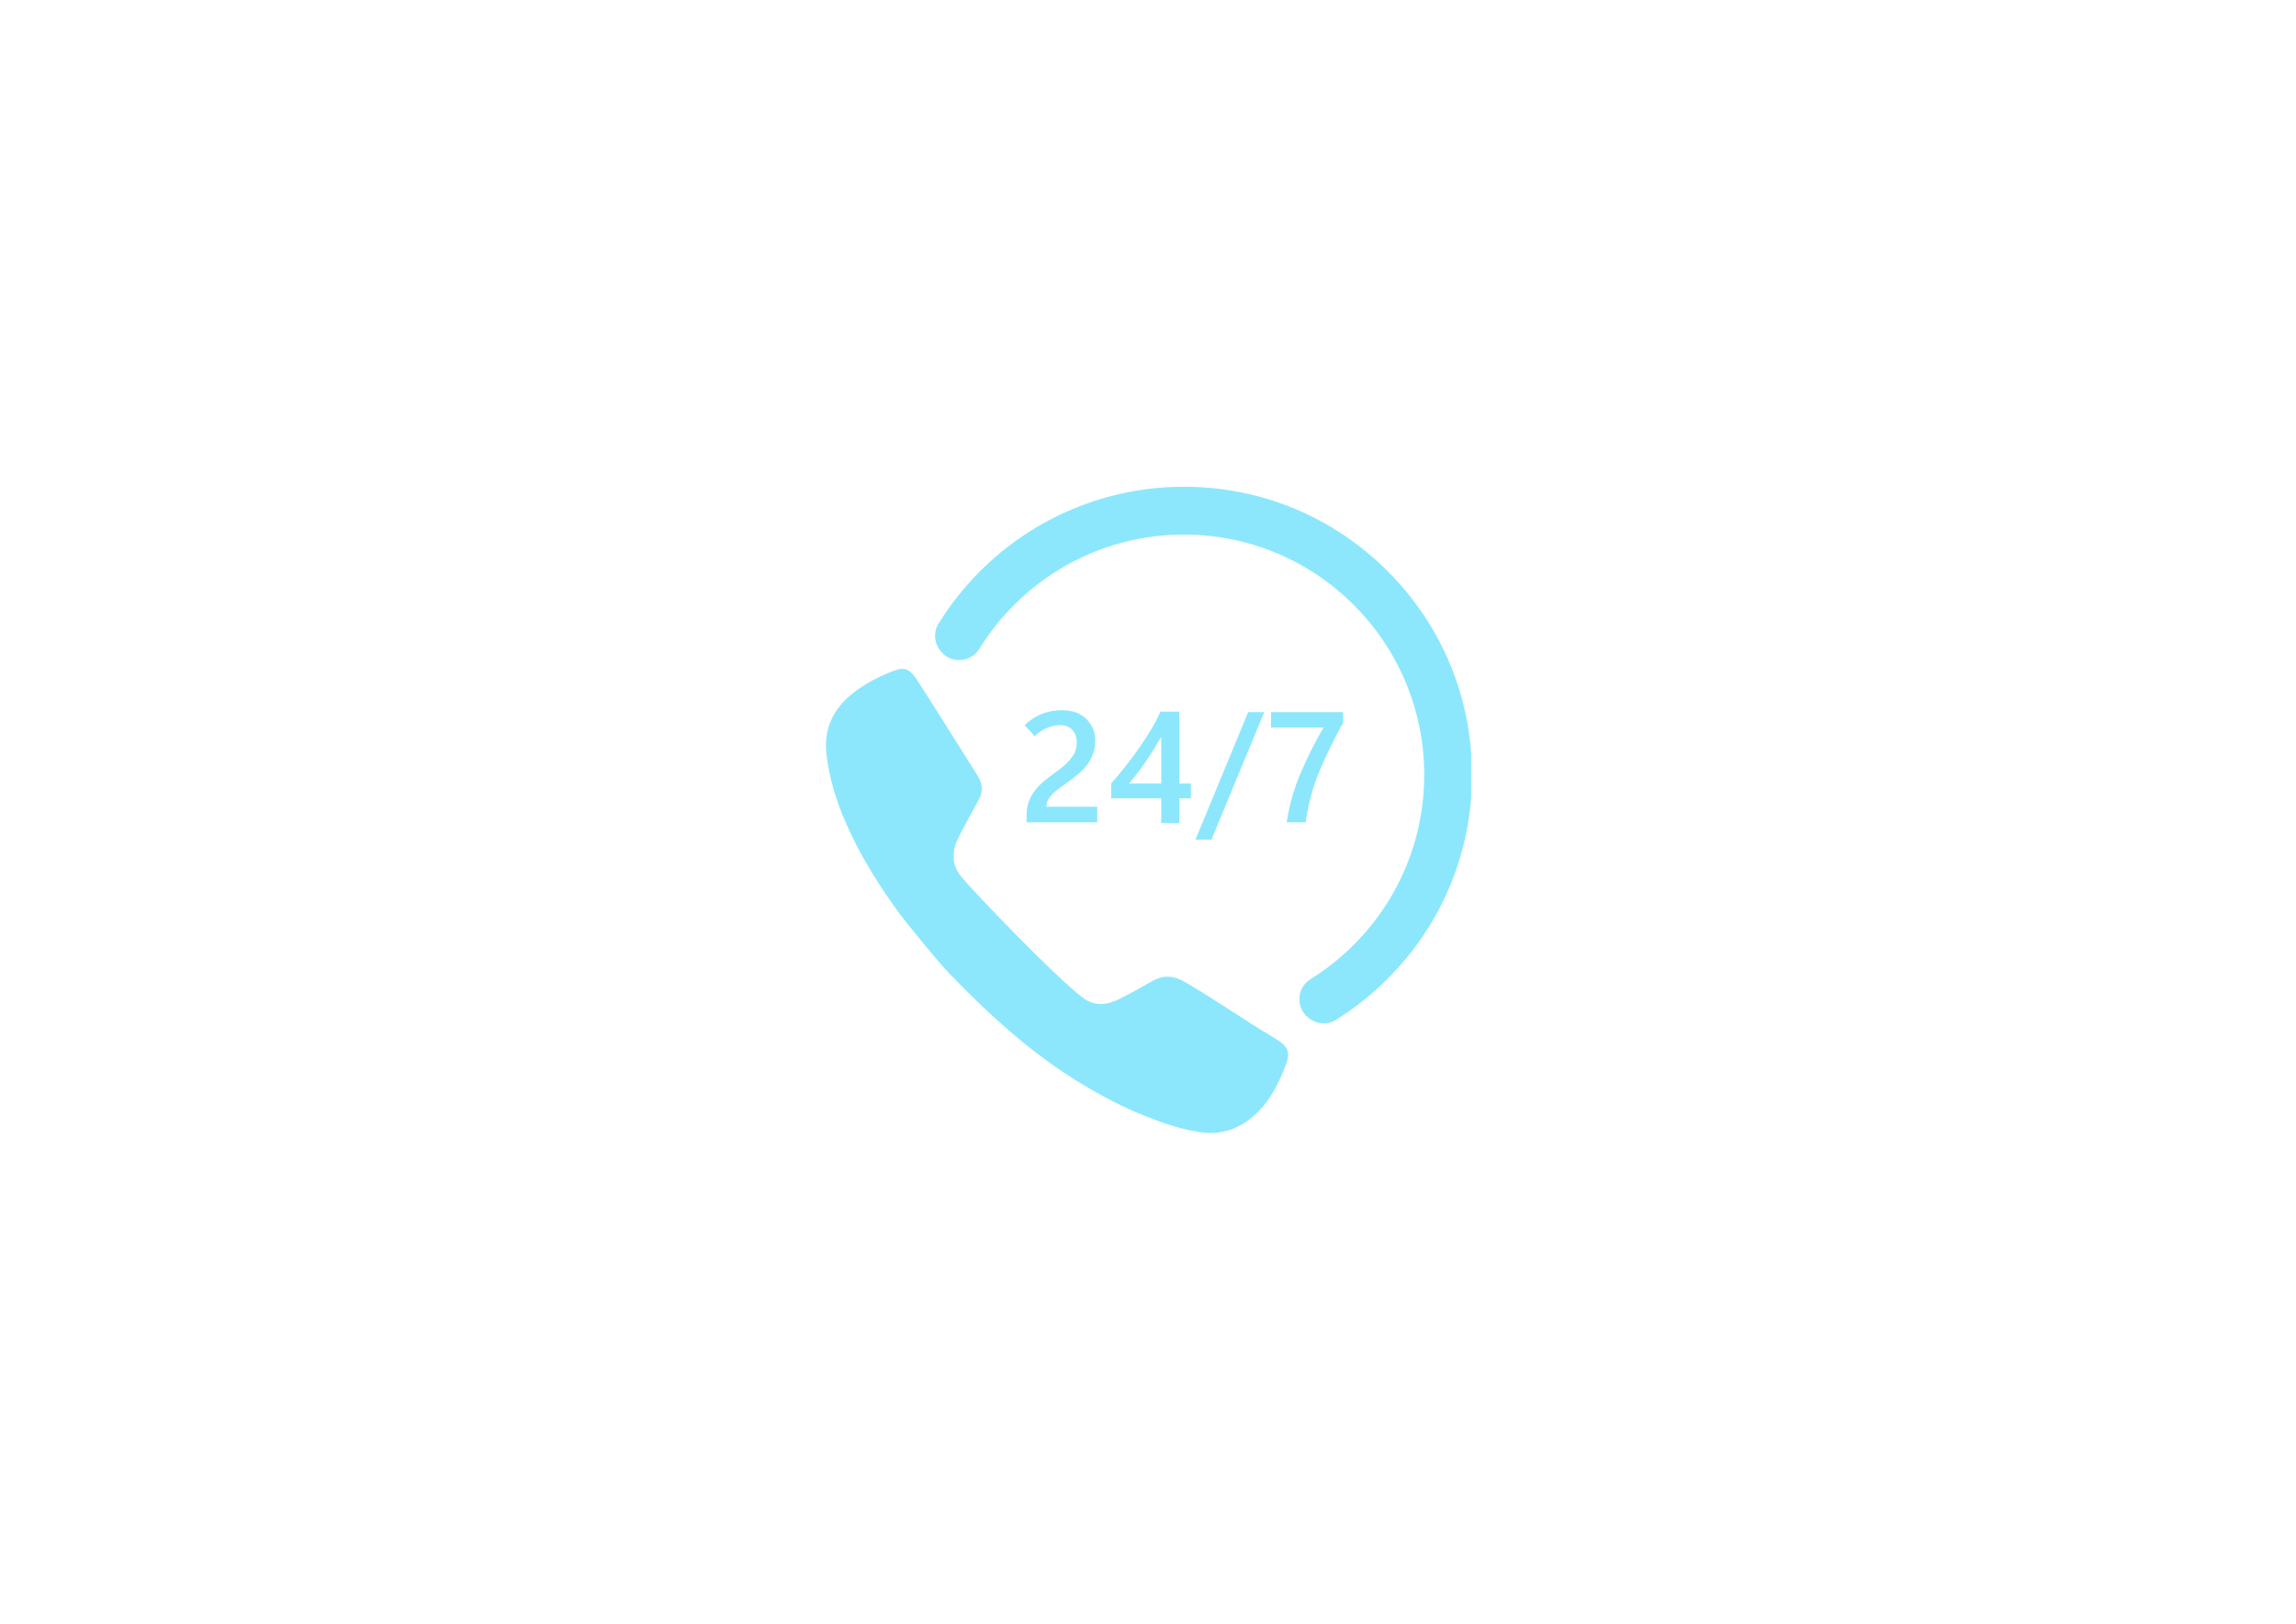 <svg version="1.0" preserveAspectRatio="xMidYMid meet" height="794" viewBox="0 0 841.92 595.5" zoomAndPan="magnify" width="1123" xmlns:xlink="http://www.w3.org/1999/xlink" xmlns="http://www.w3.org/2000/svg"><defs><clipPath id="b475ce7fe3"><path clip-rule="nonzero" d="M 302 245 L 473 245 L 473 415.984 L 302 415.984 Z M 302 245"></path></clipPath><clipPath id="d88f1c3054"><path clip-rule="nonzero" d="M 342 178.434 L 539.5 178.434 L 539.5 376 L 342 376 Z M 342 178.434"></path></clipPath></defs><g clip-path="url(#b475ce7fe3)"><path fill-rule="nonzero" fill-opacity="1" d="M 467.023 380.52 C 456.047 374 445.613 366.625 434.562 360.207 C 430.371 357.777 426.688 357.531 422.609 359.789 C 418.547 362.035 414.535 364.387 410.379 366.445 C 406.059 368.578 401.555 369.191 397.355 366.145 C 387.566 359.035 356.566 326.582 352.48 321.598 C 349.547 318.02 348.98 314.105 350.332 309.777 C 351.164 307.113 357.324 296.219 358.973 293.145 C 360.57 290.16 360.219 287.258 358.395 284.406 C 355.594 280.027 340.973 256.59 336.246 249.395 C 333.535 245.266 331.641 244.516 327.605 246.062 C 322.156 248.156 316.957 250.816 312.383 254.504 C 305.312 260.215 301.957 267.547 303.02 276.711 C 304.039 285.516 306.645 293.867 310.188 301.961 C 315.492 314.07 322.473 325.176 330.312 335.773 C 331.031 336.746 343.148 351.934 347.918 356.879 C 362.73 372.242 378.375 386.59 396.801 397.648 C 404.234 402.109 411.855 406.148 419.922 409.328 C 426.734 412.02 433.684 414.477 440.953 415.348 C 449.004 416.316 455.922 413.336 461.582 407.547 C 465.82 403.215 468.5 397.914 470.816 392.402 C 473.496 386.02 472.98 384.062 467.023 380.52" fill="#8ce7fc"></path></g><path fill-rule="nonzero" fill-opacity="1" d="M 385.707 291.465 C 386.383 290.75 387.246 290.004 388.289 289.223 C 389.332 288.445 390.559 287.555 391.969 286.559 C 393.379 285.562 394.668 284.547 395.836 283.512 C 397 282.48 398.016 281.371 398.879 280.184 C 399.688 279.059 400.34 277.797 400.84 276.406 C 401.336 275.012 401.586 273.352 401.586 271.414 C 401.586 268.461 400.52 265.902 398.387 263.742 C 396.25 261.578 393.266 260.496 389.434 260.496 C 386.723 260.496 384.254 260.938 382.027 261.824 C 379.801 262.707 377.688 264.078 375.695 265.941 L 379.359 270.004 C 380.809 268.648 382.344 267.637 383.957 266.969 C 385.578 266.305 387.129 265.969 388.613 265.969 C 390.586 265.969 392.113 266.551 393.195 267.719 C 394.277 268.883 394.816 270.379 394.816 272.203 C 394.816 273.293 394.668 274.309 394.367 275.25 C 394.066 276.188 393.605 277.043 392.984 277.816 C 392.363 278.664 391.59 279.52 390.656 280.383 C 389.727 281.246 388.605 282.141 387.289 283.062 C 385.691 284.227 384.223 285.355 382.887 286.445 C 381.551 287.535 380.414 288.711 379.473 289.973 C 378.516 291.195 377.77 292.551 377.23 294.035 C 376.695 295.52 376.43 297.203 376.43 299.082 L 376.43 301.621 L 402.348 301.621 L 402.348 295.895 L 383.676 295.895 C 383.676 295.086 383.848 294.328 384.184 293.625 C 384.523 292.918 385.031 292.199 385.707 291.465" fill="#8ce7fc"></path><path fill-rule="nonzero" fill-opacity="1" d="M 425.816 287.348 L 414.082 287.348 C 414.93 286.277 415.824 285.148 416.762 283.965 C 417.703 282.777 418.672 281.473 419.668 280.043 C 420.625 278.652 421.625 277.141 422.656 275.516 C 423.691 273.891 424.746 272.137 425.816 270.258 Z M 425.535 261.008 C 424.613 263.094 423.461 265.289 422.078 267.59 C 420.699 269.895 419.207 272.184 417.605 274.461 C 415.992 276.754 414.316 279 412.586 281.199 C 410.855 283.402 409.148 285.449 407.457 287.348 L 407.457 292.82 L 425.816 292.82 L 425.816 301.848 L 432.445 301.848 L 432.445 292.82 L 436.703 292.82 L 436.703 287.348 L 432.445 287.348 L 432.445 261.008 L 425.535 261.008" fill="#8ce7fc"></path><path fill-rule="nonzero" fill-opacity="1" d="M 457.715 261.176 L 438.367 307.969 L 444.234 307.969 L 463.613 261.176 L 457.715 261.176" fill="#8ce7fc"></path><path fill-rule="nonzero" fill-opacity="1" d="M 471.82 301.621 L 478.785 301.621 C 479.801 294.699 481.504 288.402 483.891 282.723 C 486.277 277.043 489.164 271.148 492.551 265.039 L 492.551 261.176 L 466.094 261.176 L 466.094 266.844 L 485.328 266.844 C 482.488 271.695 479.781 277.066 477.207 282.961 C 474.629 288.855 472.836 295.078 471.82 301.621" fill="#8ce7fc"></path><g clip-path="url(#d88f1c3054)"><path fill-rule="nonzero" fill-opacity="1" d="M 508.867 209.488 C 488.816 189.434 462.129 178.43 433.758 178.527 C 405.832 178.621 379.121 189.742 359.379 209.488 C 353.5 215.363 348.402 221.809 344.133 228.703 C 342.199 231.82 342.473 235.832 344.789 238.676 C 344.855 238.754 344.918 238.832 344.984 238.914 C 348.754 243.57 355.957 243.047 359.109 237.953 C 374.652 212.852 402.434 196.09 434.059 196.066 C 482.754 196.031 522.289 235.539 522.289 284.234 C 522.285 315.824 505.582 343.586 480.543 359.156 C 475.586 362.238 475.094 369.312 479.547 373.09 C 479.605 373.141 479.664 373.191 479.723 373.242 C 482.625 375.727 486.789 376.016 490.023 373.992 C 496.777 369.77 503.098 364.746 508.867 358.977 C 528.832 339.012 539.828 312.465 539.828 284.23 C 539.828 255.996 528.832 229.453 508.867 209.488" fill="#8ce7fc"></path></g></svg>